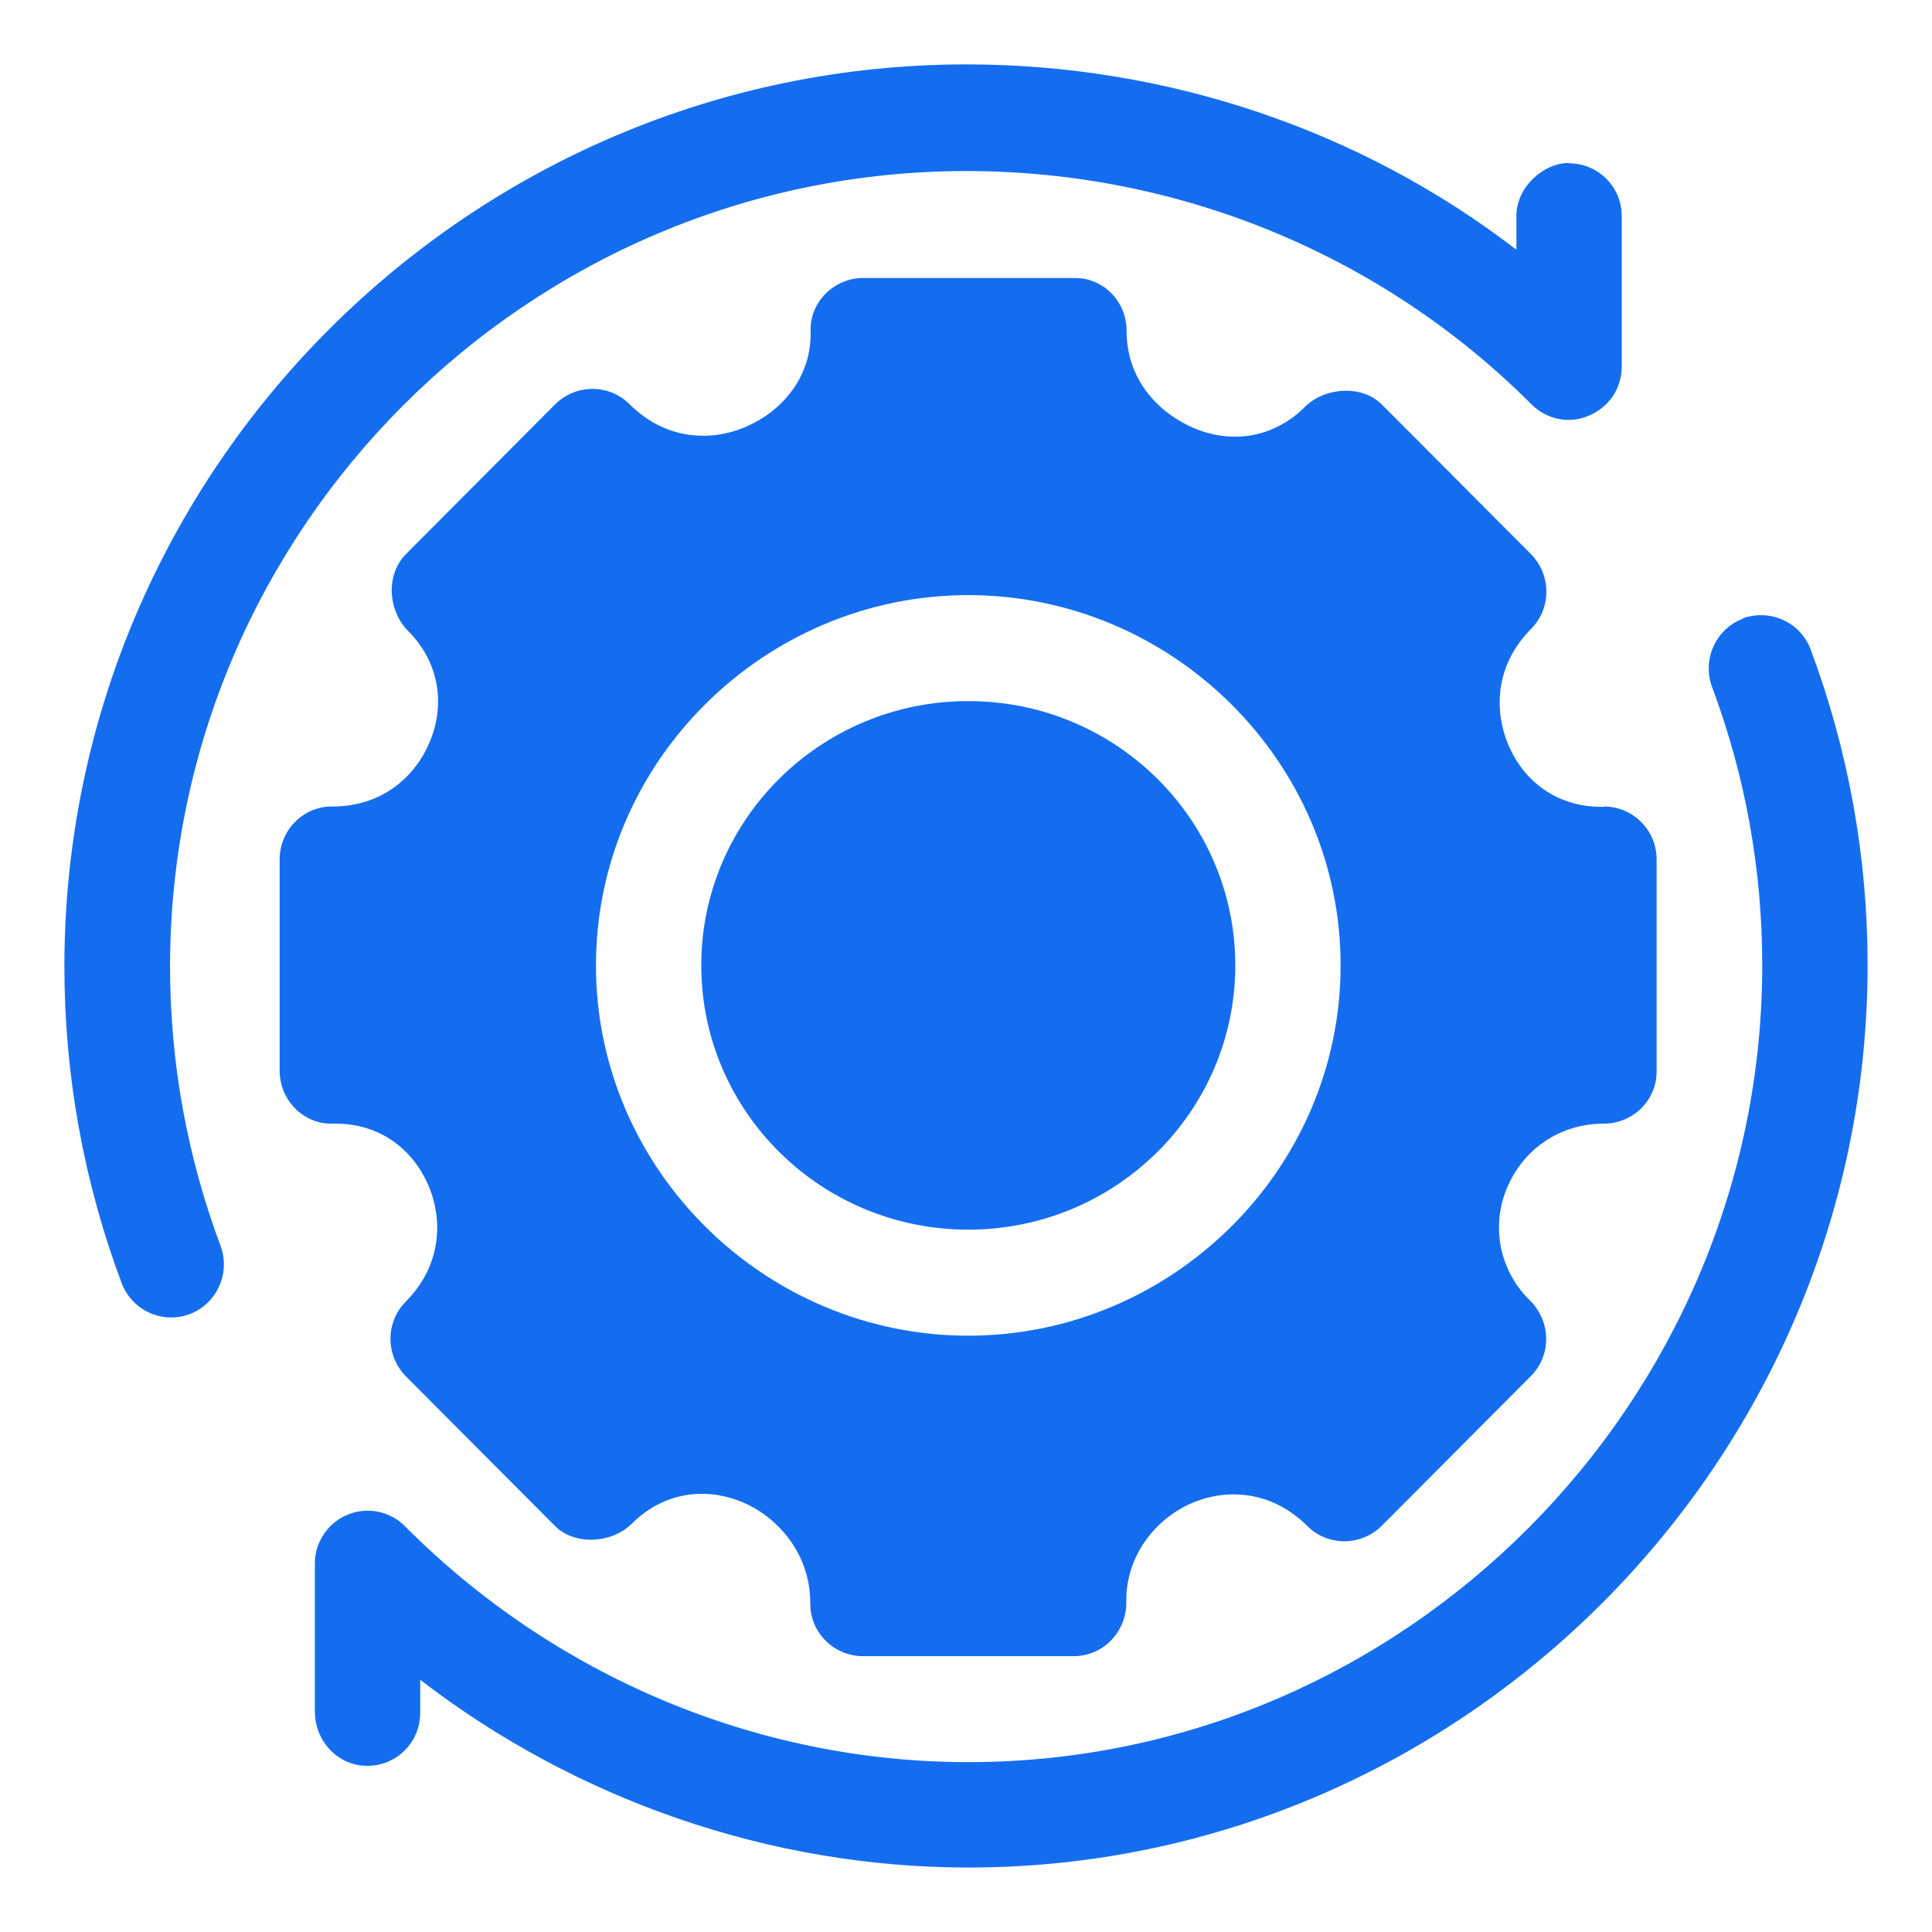 <?xml version="1.0" encoding="UTF-8"?>
<svg xmlns="http://www.w3.org/2000/svg" width="60" height="60" viewBox="0 0 60 60" fill="none">
  <path d="M30.071 38.188C34.651 38.188 38.363 34.513 38.363 29.981C38.363 25.448 34.651 21.773 30.071 21.773C25.492 21.773 21.779 25.448 21.779 29.981C21.779 34.513 25.492 38.188 30.071 38.188Z" fill="#146DEF"></path>
  <path d="M49.822 25.057H49.727C48.414 25.057 47.33 24.322 46.826 23.091C46.427 22.117 46.389 20.695 47.558 19.522C48.186 18.882 48.176 17.852 47.549 17.212L42.918 12.565C42.3 11.944 41.149 12.021 40.531 12.631C39.609 13.557 38.325 13.815 37.089 13.3C36.128 12.899 34.987 11.916 34.987 10.274C34.987 9.368 34.283 8.633 33.38 8.633H26.809C25.906 8.633 25.145 9.377 25.174 10.284C25.212 11.639 24.356 12.765 23.101 13.28C22.14 13.681 20.714 13.719 19.544 12.546C18.907 11.916 17.88 11.925 17.243 12.555L12.612 17.203C11.975 17.842 12.041 18.959 12.678 19.598C13.601 20.524 13.858 21.822 13.344 23.043C12.945 24.017 11.956 25.057 10.301 25.047C9.407 25.047 8.685 25.792 8.685 26.689V33.255C8.685 34.161 9.426 34.925 10.33 34.896C11.68 34.858 12.802 35.602 13.325 36.862C13.725 37.826 13.762 39.257 12.593 40.431C11.965 41.07 11.975 42.101 12.602 42.74L17.233 47.388C17.852 48.008 19.002 47.932 19.62 47.321C20.543 46.396 21.826 46.138 23.062 46.653C24.032 47.054 25.174 48.151 25.164 49.812C25.164 50.709 25.906 51.434 26.8 51.434H33.342C34.264 51.434 34.997 50.671 34.978 49.736C34.959 48.4 35.805 47.188 37.051 46.663C38.011 46.262 39.428 46.224 40.607 47.398C41.244 48.028 42.271 48.018 42.908 47.388L47.539 42.74C48.196 42.082 48.167 41.032 47.511 40.383C46.579 39.477 46.294 38.102 46.798 36.9C47.302 35.688 48.443 34.896 49.803 34.896C50.706 34.896 51.448 34.18 51.448 33.274V26.689C51.448 25.782 50.715 25.047 49.812 25.047L49.822 25.057ZM30.071 41.481C23.757 41.481 18.508 36.327 18.508 29.981C18.508 23.635 23.757 18.482 30.071 18.482C36.385 18.482 41.634 23.635 41.634 29.981C41.634 36.327 36.385 41.481 30.071 41.481Z" fill="#146DEF"></path>
  <path d="M54.13 19.214C53.283 19.529 52.855 20.484 53.169 21.333C54.206 24.101 54.728 27.011 54.728 29.979C54.728 43.559 43.612 54.725 30.071 54.725C23.51 54.725 17.205 52.053 12.574 47.396C12.108 46.928 11.404 46.785 10.786 47.043C10.178 47.3 9.778 47.892 9.778 48.56V53.16C9.778 54 10.396 54.744 11.233 54.83C12.222 54.935 13.05 54.162 13.05 53.198V52.167C17.871 55.88 23.89 57.998 30.071 57.998C45.41 57.998 58 45.363 58 29.97C58 26.601 57.401 23.299 56.231 20.169C55.917 19.319 54.966 18.899 54.12 19.205L54.13 19.214Z" fill="#146DEF"></path>
  <path d="M48.738 5.063C47.958 5.044 47.093 5.798 47.093 6.705V7.755C42.243 4.023 36.214 2 30.014 2C14.628 2 2 14.559 2 30.009C2 33.388 2.599 36.699 3.778 39.849C4.102 40.698 5.043 41.127 5.889 40.812C6.736 40.488 7.164 39.543 6.85 38.694C5.813 35.917 5.281 32.997 5.281 30.019C5.281 16.391 16.435 5.312 30.014 5.312C36.576 5.312 42.899 7.888 47.559 12.555C48.034 13.032 48.738 13.175 49.346 12.908C49.965 12.65 50.364 12.059 50.364 11.391V6.724C50.373 5.817 49.641 5.073 48.738 5.073V5.063Z" fill="#146DEF"></path>
</svg>
